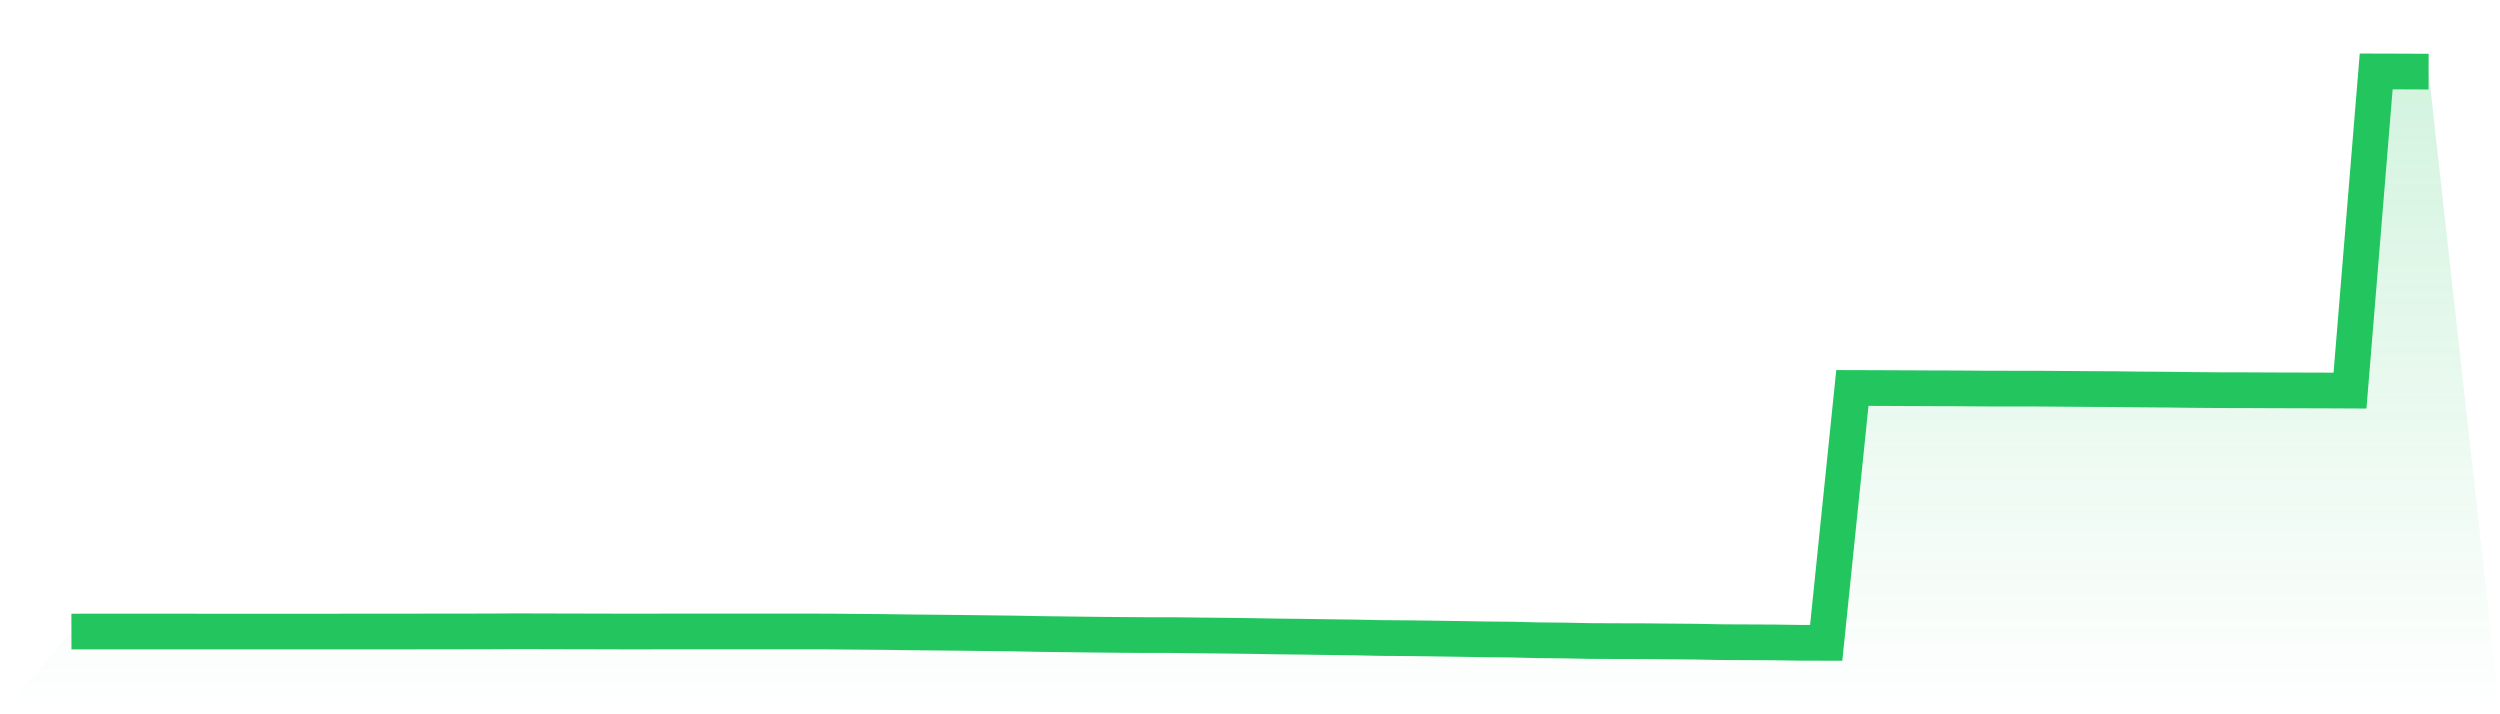 <svg viewBox="0 0 140 40" xmlns="http://www.w3.org/2000/svg">
<defs>
<linearGradient id="gradient" x1="0" x2="0" y1="0" y2="1">
<stop offset="0%" stop-color="#22c55e" stop-opacity="0.2"/>
<stop offset="100%" stop-color="#22c55e" stop-opacity="0"/>
</linearGradient>
</defs>
<path d="M4,35.368 L4,35.368 L5.467,35.365 L6.933,35.365 L8.4,35.365 L9.867,35.365 L11.333,35.368 L12.8,35.368 L14.267,35.368 L15.733,35.368 L17.2,35.368 L18.667,35.368 L20.133,35.365 L21.6,35.365 L23.067,35.365 L24.533,35.361 L26,35.361 L27.467,35.358 L28.933,35.35 L30.4,35.354 L31.867,35.358 L33.333,35.361 L34.8,35.365 L36.267,35.365 L37.733,35.361 L39.2,35.361 L40.667,35.361 L42.133,35.361 L43.6,35.361 L45.067,35.361 L46.533,35.365 L48,35.379 L49.467,35.39 L50.933,35.411 L52.4,35.425 L53.867,35.44 L55.333,35.458 L56.8,35.475 L58.267,35.504 L59.733,35.522 L61.2,35.54 L62.667,35.554 L64.133,35.565 L65.6,35.565 L67.067,35.582 L68.533,35.597 L70,35.615 L71.467,35.64 L72.933,35.657 L74.4,35.679 L75.867,35.697 L77.333,35.729 L78.8,35.739 L80.267,35.757 L81.733,35.779 L83.2,35.804 L84.667,35.818 L86.133,35.854 L87.6,35.868 L89.067,35.897 L90.533,35.904 L92,35.907 L93.467,35.921 L94.933,35.932 L96.4,35.961 L97.867,35.968 L99.333,35.975 L100.8,35.996 L102.267,36 L103.733,21.727 L105.2,21.731 L106.667,21.738 L108.133,21.745 L109.6,21.749 L111.067,21.76 L112.533,21.763 L114,21.763 L115.467,21.774 L116.933,21.785 L118.4,21.792 L119.867,21.81 L121.333,21.82 L122.8,21.838 L124.267,21.849 L125.733,21.852 L127.2,21.859 L128.667,21.863 L130.133,21.867 L131.6,21.874 L133.067,4 L134.533,4.004 L136,4.011 L140,40 L0,40 z" fill="url(#gradient)"/>
<path d="M4,35.368 L4,35.368 L5.467,35.365 L6.933,35.365 L8.4,35.365 L9.867,35.365 L11.333,35.368 L12.8,35.368 L14.267,35.368 L15.733,35.368 L17.2,35.368 L18.667,35.368 L20.133,35.365 L21.6,35.365 L23.067,35.365 L24.533,35.361 L26,35.361 L27.467,35.358 L28.933,35.35 L30.4,35.354 L31.867,35.358 L33.333,35.361 L34.8,35.365 L36.267,35.365 L37.733,35.361 L39.2,35.361 L40.667,35.361 L42.133,35.361 L43.6,35.361 L45.067,35.361 L46.533,35.365 L48,35.379 L49.467,35.39 L50.933,35.411 L52.4,35.425 L53.867,35.44 L55.333,35.458 L56.8,35.475 L58.267,35.504 L59.733,35.522 L61.2,35.54 L62.667,35.554 L64.133,35.565 L65.6,35.565 L67.067,35.582 L68.533,35.597 L70,35.615 L71.467,35.64 L72.933,35.657 L74.4,35.679 L75.867,35.697 L77.333,35.729 L78.8,35.739 L80.267,35.757 L81.733,35.779 L83.2,35.804 L84.667,35.818 L86.133,35.854 L87.6,35.868 L89.067,35.897 L90.533,35.904 L92,35.907 L93.467,35.921 L94.933,35.932 L96.4,35.961 L97.867,35.968 L99.333,35.975 L100.8,35.996 L102.267,36 L103.733,21.727 L105.2,21.731 L106.667,21.738 L108.133,21.745 L109.6,21.749 L111.067,21.76 L112.533,21.763 L114,21.763 L115.467,21.774 L116.933,21.785 L118.4,21.792 L119.867,21.81 L121.333,21.82 L122.8,21.838 L124.267,21.849 L125.733,21.852 L127.2,21.859 L128.667,21.863 L130.133,21.867 L131.6,21.874 L133.067,4 L134.533,4.004 L136,4.011" fill="none" stroke="#22c55e" stroke-width="2"/>
</svg>